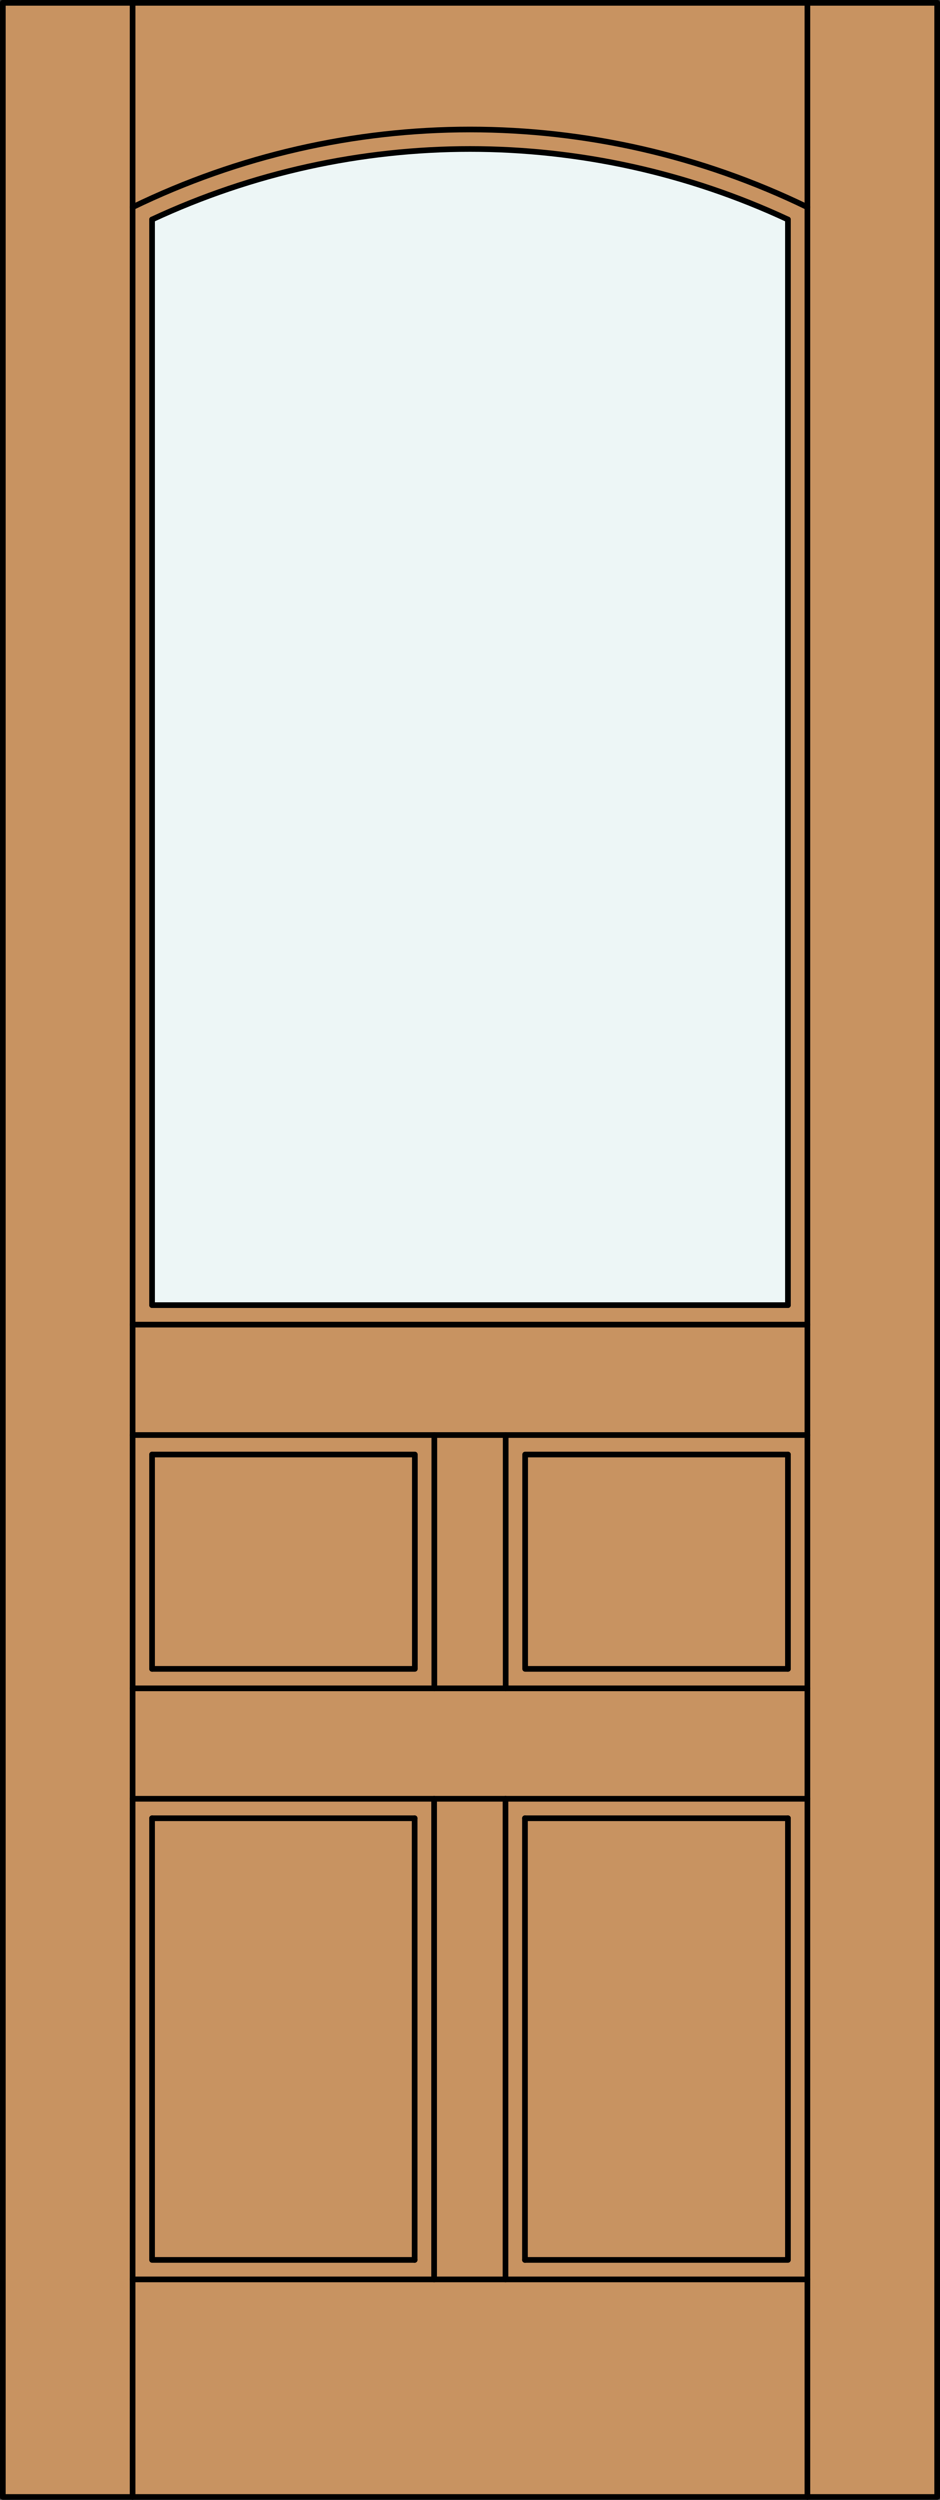 <?xml version="1.0" encoding="iso-8859-1"?>
<!-- Generator: Adobe Illustrator 14.0.0, SVG Export Plug-In . SVG Version: 6.00 Build 43363)  -->
<!DOCTYPE svg PUBLIC "-//W3C//DTD SVG 1.1//EN" "http://www.w3.org/Graphics/SVG/1.1/DTD/svg11.dtd">
<svg version="1.1" id="Layer_1" xmlns="http://www.w3.org/2000/svg" xmlns:xlink="http://www.w3.org/1999/xlink" x="0px" y="0px"
	 width="83.012px" height="220.531px" viewBox="46.157 568.28 83.012 220.531"
	 style="enable-background:new 46.157 568.28 83.012 220.531;" xml:space="preserve">
<rect x="46.157" y="568.28" width="83.012" height="220.531" fill="#333333" stroke="none"/>
<style type="text/css">
<![CDATA[
	.st0{fill:#EDF6F6;}
	.st1{fill:#C89361;}
	.st2{fill:none;stroke:#000000;stroke-width:0.5;stroke-linecap:round;stroke-linejoin:round;}
]]>
</style>
<g id="DOOR_FILL">
	<rect x="46.419" y="568.53" class="st1" width="82.512" height="220.031"/>
</g>
<g id="GLASS">
	<path class="st0" d="M115.74,683.416H59.586v-95.772c17.799-8.295,38.355-8.295,56.154,0V683.416z"/>
</g>
<g id="_x31_">
	<path class="st2" d="M117.459,586.558c-18.813-9.139-40.779-9.139-59.592,0"/>
	<path class="st2" d="M115.74,587.644c-17.799-8.295-38.354-8.295-56.154,0"/>
	<rect x="46.407" y="568.53" class="st2" width="82.512" height="220.031"/>
	<line class="st2" x1="57.867" y1="788.562" x2="57.867" y2="568.53"/>
	<line class="st2" x1="117.459" y1="788.562" x2="117.459" y2="568.53"/>
	<line class="st2" x1="115.74" y1="587.644" x2="115.74" y2="683.416"/>
	<line class="st2" x1="115.74" y1="696.596" x2="115.74" y2="715.505"/>
	<polyline class="st2" points="115.74,728.684 115.74,767.647 92.517,767.647 	"/>
	<polyline class="st2" points="82.775,767.647 59.586,767.647 59.586,728.684 	"/>
	<line class="st2" x1="59.586" y1="715.505" x2="59.586" y2="696.596"/>
	<line class="st2" x1="59.586" y1="683.416" x2="59.586" y2="587.644"/>
	<line class="st2" x1="117.459" y1="769.366" x2="57.867" y2="769.366"/>
	<line class="st2" x1="115.74" y1="728.684" x2="92.517" y2="728.684"/>
	<line class="st2" x1="82.775" y1="728.684" x2="59.586" y2="728.684"/>
	<line class="st2" x1="84.512" y1="717.224" x2="84.512" y2="694.877"/>
	<line class="st2" x1="57.867" y1="717.224" x2="117.459" y2="717.224"/>
	<line class="st2" x1="59.586" y1="683.416" x2="115.74" y2="683.416"/>
	<polyline class="st2" points="115.74,715.505 92.533,715.505 92.533,696.596 115.74,696.596 	"/>
	<line class="st2" x1="57.867" y1="694.877" x2="117.459" y2="694.877"/>
	<polyline class="st2" points="59.586,715.505 82.793,715.505 82.793,696.596 59.586,696.596 	"/>
	<line class="st2" x1="117.459" y1="726.965" x2="57.867" y2="726.965"/>
	<line class="st2" x1="57.867" y1="685.136" x2="117.459" y2="685.136"/>
	<line class="st2" x1="90.814" y1="717.224" x2="90.814" y2="694.877"/>
	<line class="st2" x1="82.775" y1="767.647" x2="82.775" y2="728.684"/>
	<line class="st2" x1="84.494" y1="769.366" x2="84.494" y2="726.965"/>
	<line class="st2" x1="92.517" y1="728.684" x2="92.517" y2="767.647"/>
	<line class="st2" x1="90.797" y1="769.366" x2="90.797" y2="726.965"/>
</g>
<g id="_x30_">
</g>
<g id="Layer_1_1_">
</g>
</svg>
